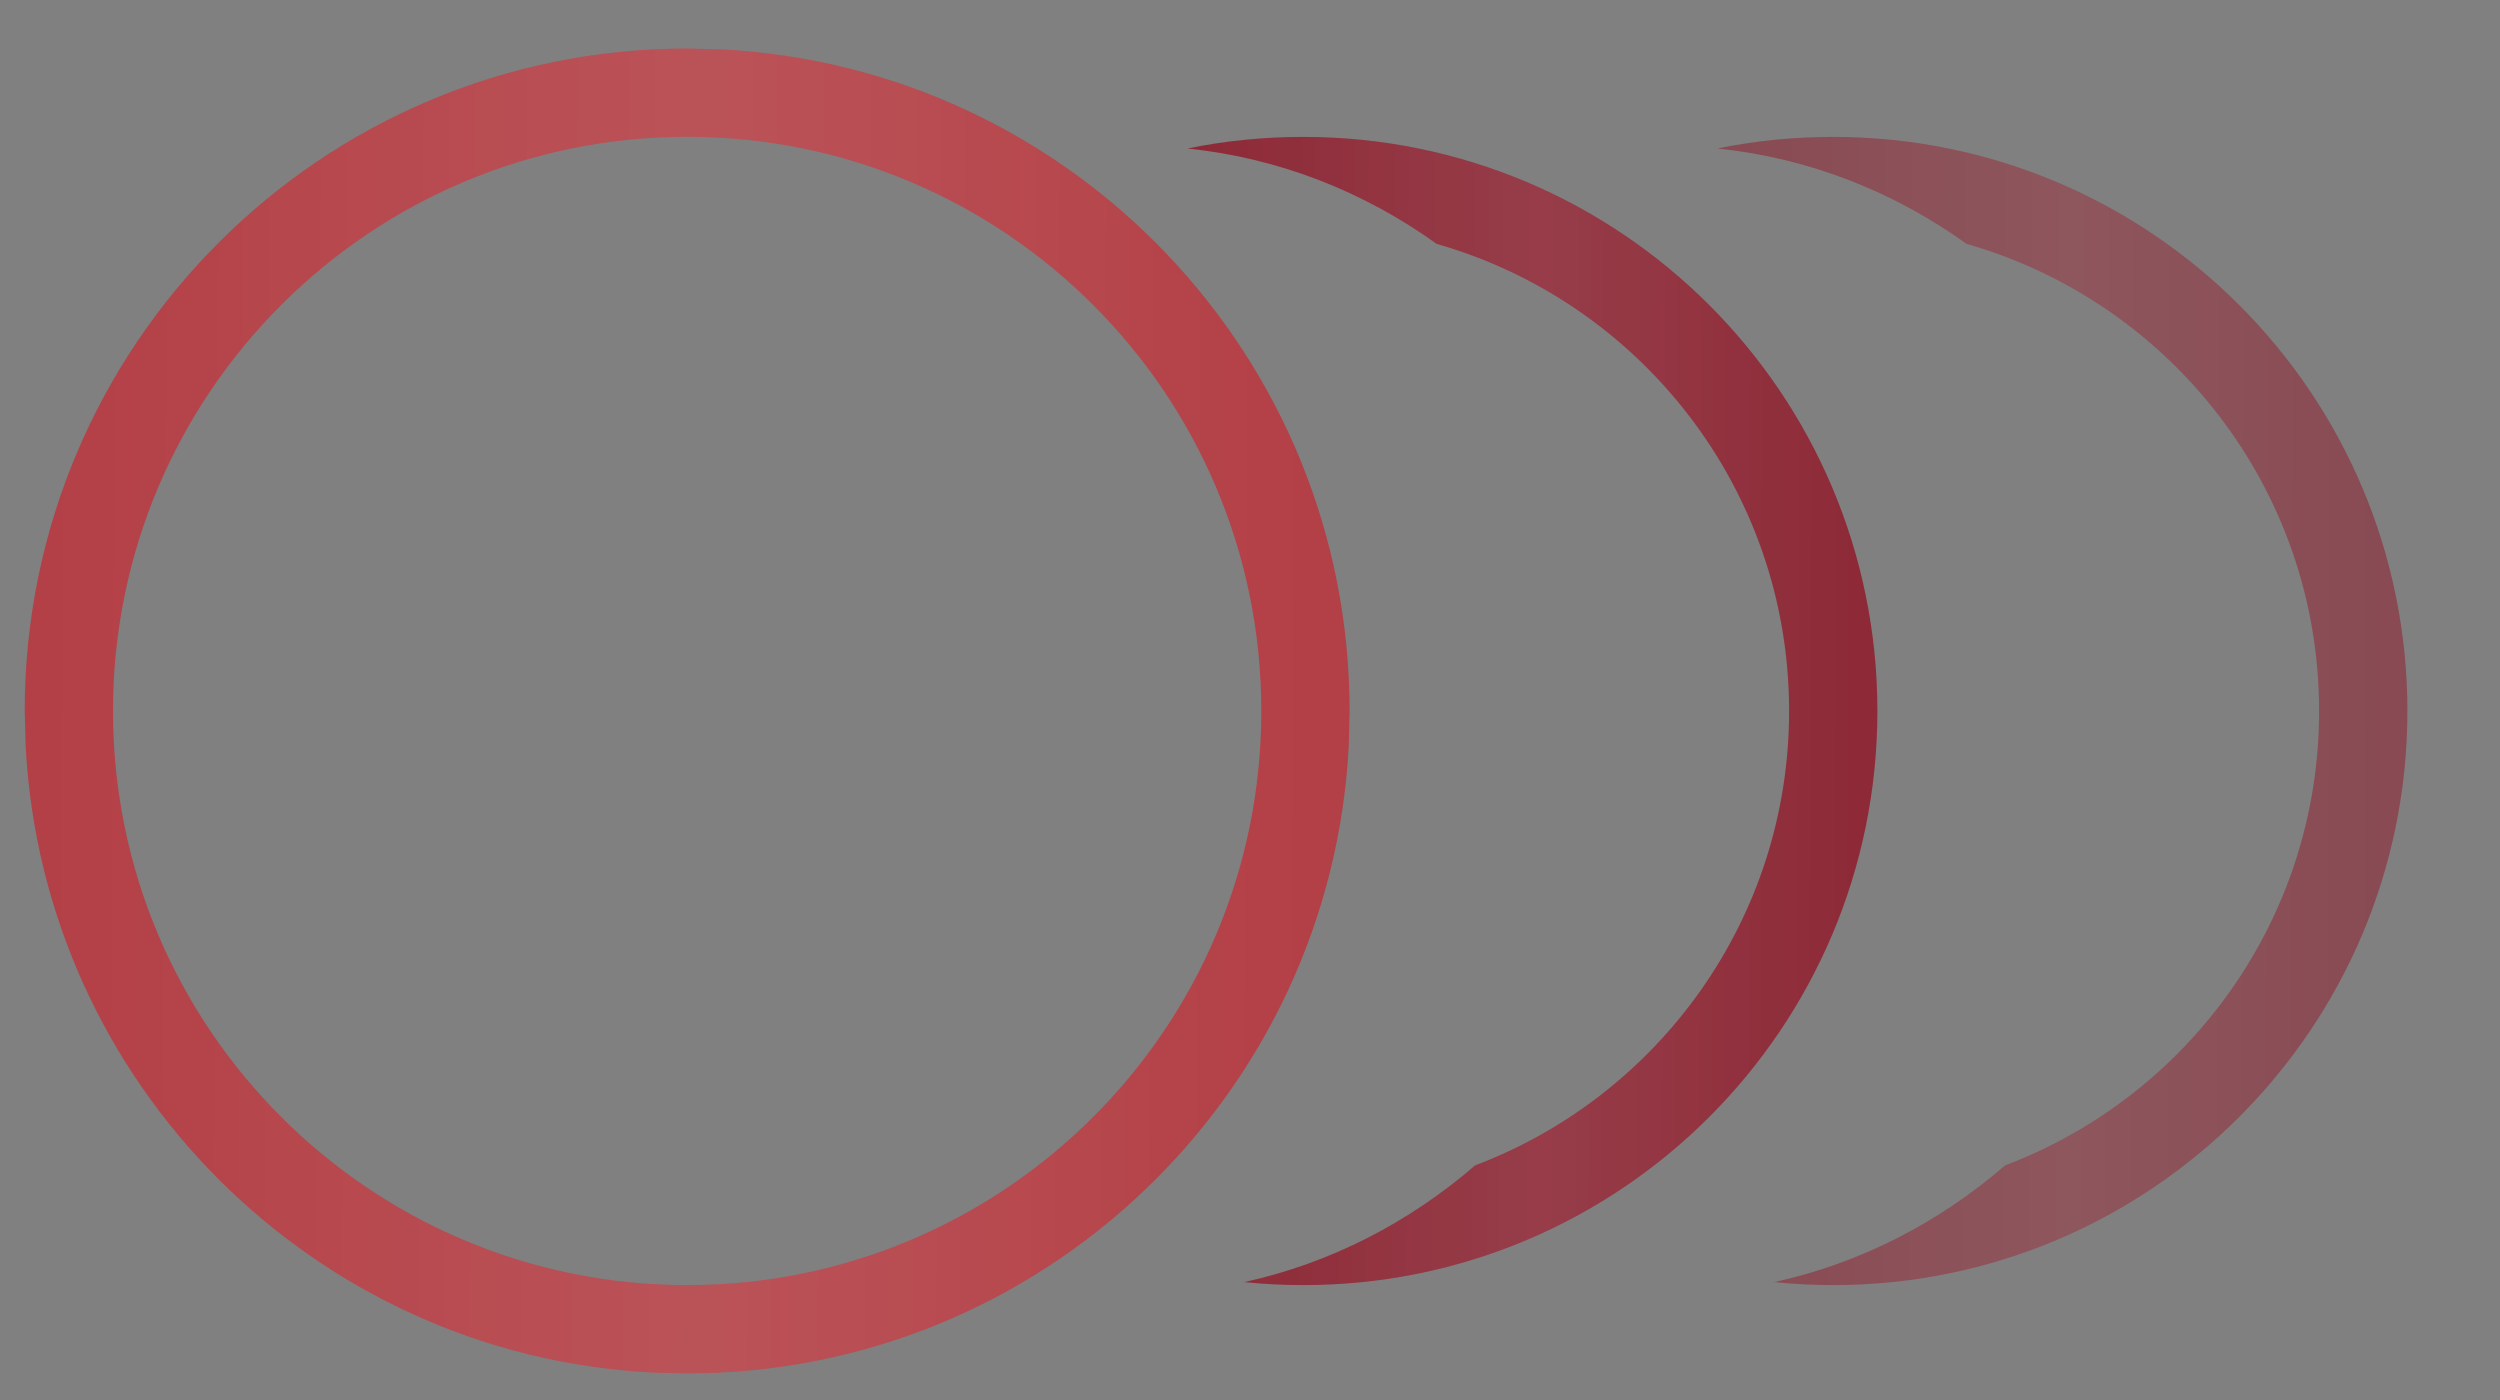 <?xml version="1.0" encoding="UTF-8"?> <svg xmlns="http://www.w3.org/2000/svg" width="25" height="14" viewBox="0 0 25 14" fill="none"><rect x="0" y="0" width="25" height="14" fill="#808080" stroke="none"/><path d="M12.613 7.11C12.613 3.939 10.043 1.368 6.872 1.368C3.701 1.368 1.13 3.939 1.13 7.11C1.13 10.281 3.701 12.851 6.872 12.851V13.734L6.531 13.726C3.144 13.555 0.428 10.838 0.256 7.451L0.247 7.11C0.247 3.451 3.213 0.485 6.872 0.485L7.213 0.494C10.713 0.671 13.496 3.566 13.496 7.11L13.488 7.451C13.311 10.951 10.416 13.734 6.872 13.734V12.851C10.043 12.851 12.613 10.281 12.613 7.11Z" fill="#B34046"></path><path d="M12.613 7.11C12.613 3.939 10.043 1.368 6.872 1.368C3.701 1.368 1.13 3.939 1.13 7.11C1.13 10.281 3.701 12.851 6.872 12.851V13.734L6.531 13.726C3.144 13.555 0.428 10.838 0.256 7.451L0.247 7.11C0.247 3.451 3.213 0.485 6.872 0.485L7.213 0.494C10.713 0.671 13.496 3.566 13.496 7.11L13.488 7.451C13.311 10.951 10.416 13.734 6.872 13.734V12.851C10.043 12.851 12.613 10.281 12.613 7.11Z" fill="url(#paint0_linear_316_335)" fill-opacity="0.1"></path><g opacity="0.8"><path d="M13.033 1.369C16.203 1.369 18.774 3.939 18.774 7.11C18.774 10.281 16.204 12.851 13.033 12.851C12.833 12.851 12.636 12.841 12.442 12.821C13.305 12.632 14.092 12.224 14.751 11.654C16.586 10.96 17.891 9.188 17.891 7.11C17.891 4.89 16.401 3.019 14.367 2.439C13.642 1.918 12.792 1.58 11.874 1.485C12.248 1.408 12.636 1.369 13.033 1.369Z" fill="#911425"></path><path d="M13.033 1.369C16.203 1.369 18.774 3.939 18.774 7.11C18.774 10.281 16.204 12.851 13.033 12.851C12.833 12.851 12.636 12.841 12.442 12.821C13.305 12.632 14.092 12.224 14.751 11.654C16.586 10.96 17.891 9.188 17.891 7.11C17.891 4.89 16.401 3.019 14.367 2.439C13.642 1.918 12.792 1.58 11.874 1.485C12.248 1.408 12.636 1.369 13.033 1.369Z" fill="url(#paint1_linear_316_335)" fill-opacity="0.1"></path></g><g opacity="0.5"><path d="M18.332 1.369C21.503 1.369 24.074 3.939 24.074 7.11C24.074 10.281 21.503 12.851 18.332 12.851C18.133 12.851 17.936 12.841 17.742 12.821C18.605 12.632 19.392 12.224 20.051 11.654C21.886 10.96 23.191 9.188 23.191 7.11C23.191 4.89 21.701 3.019 19.666 2.439C18.942 1.918 18.091 1.58 17.174 1.485C17.548 1.408 17.936 1.369 18.332 1.369Z" fill="#911425"></path><path d="M18.332 1.369C21.503 1.369 24.074 3.939 24.074 7.11C24.074 10.281 21.503 12.851 18.332 12.851C18.133 12.851 17.936 12.841 17.742 12.821C18.605 12.632 19.392 12.224 20.051 11.654C21.886 10.96 23.191 9.188 23.191 7.11C23.191 4.89 21.701 3.019 19.666 2.439C18.942 1.918 18.091 1.58 17.174 1.485C17.548 1.408 17.936 1.369 18.332 1.369Z" fill="url(#paint2_linear_316_335)" fill-opacity="0.1"></path></g><defs><linearGradient id="paint0_linear_316_335" x1="0.496" y1="5.868" x2="13.05" y2="5.926" gradientUnits="userSpaceOnUse"><stop stop-color="white" stop-opacity="0"></stop><stop offset="0.521" stop-color="white"></stop><stop offset="1" stop-color="white" stop-opacity="0"></stop></linearGradient><linearGradient id="paint1_linear_316_335" x1="12.004" y1="6.033" x2="18.541" y2="6.052" gradientUnits="userSpaceOnUse"><stop stop-color="white" stop-opacity="0"></stop><stop offset="0.521" stop-color="white"></stop><stop offset="1" stop-color="white" stop-opacity="0"></stop></linearGradient><linearGradient id="paint2_linear_316_335" x1="17.304" y1="6.033" x2="23.841" y2="6.052" gradientUnits="userSpaceOnUse"><stop stop-color="white" stop-opacity="0"></stop><stop offset="0.521" stop-color="white"></stop><stop offset="1" stop-color="white" stop-opacity="0"></stop></linearGradient></defs></svg> 